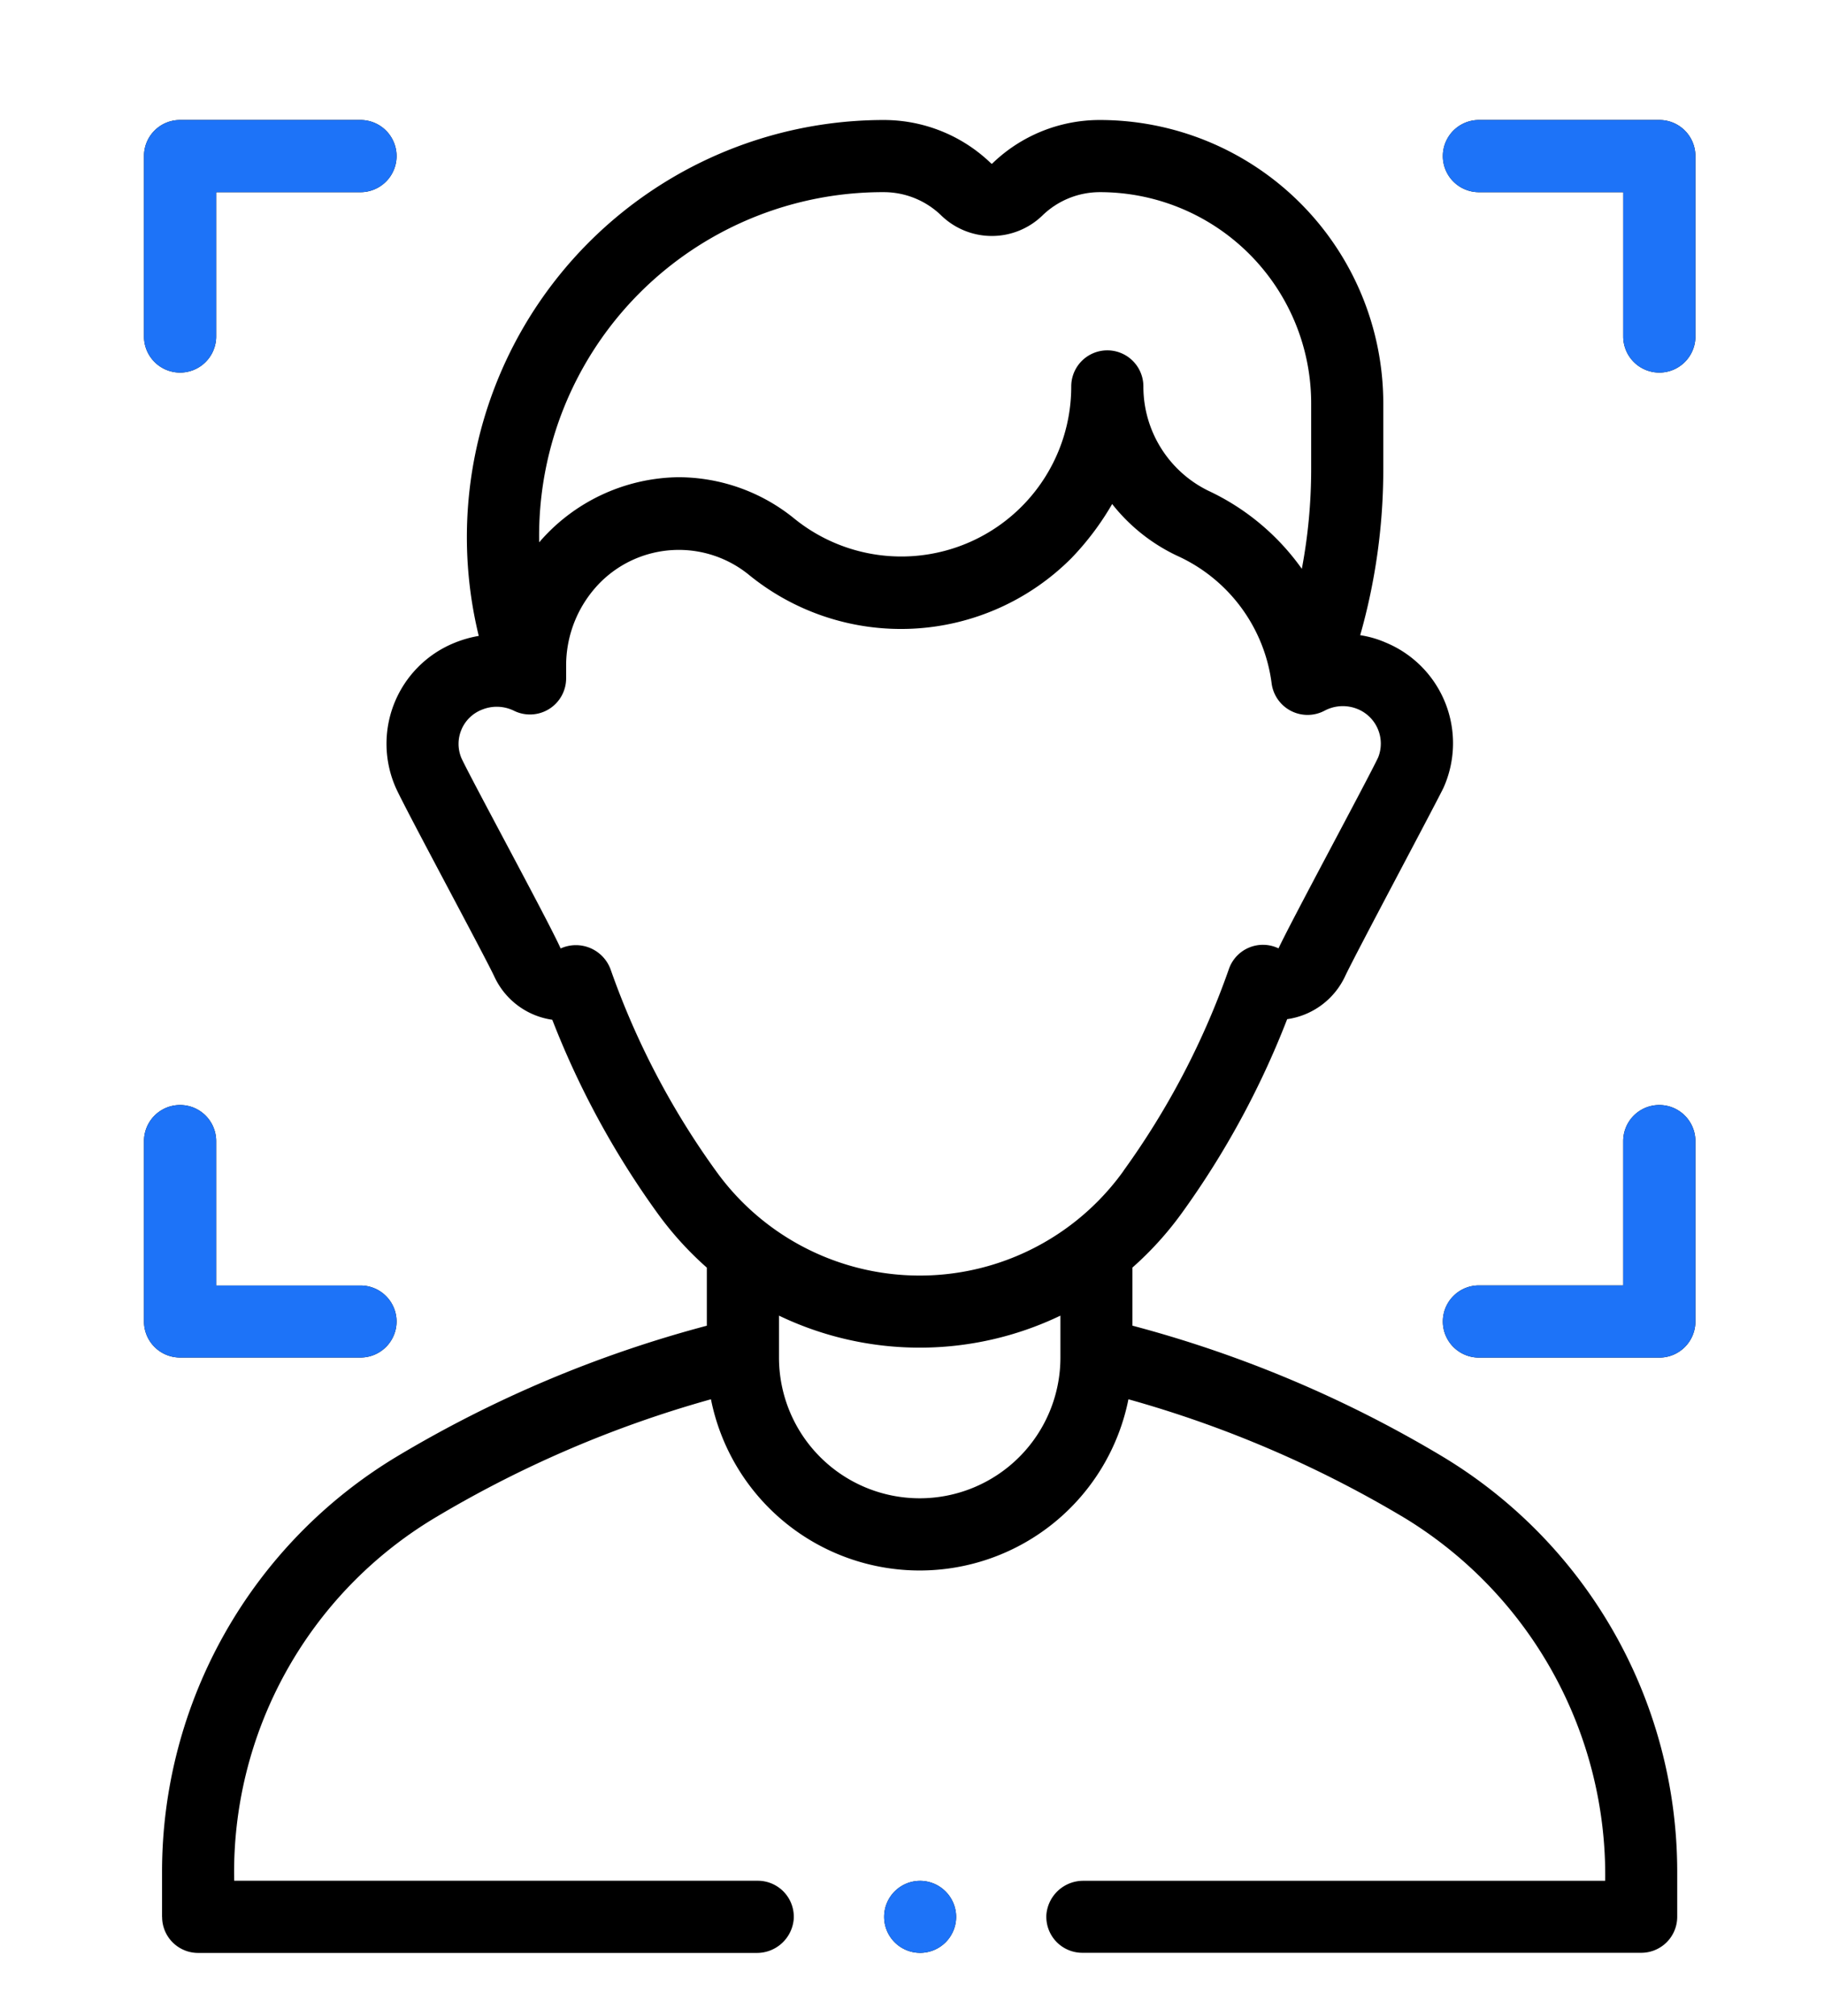 <svg xmlns="http://www.w3.org/2000/svg" xmlns:xlink="http://www.w3.org/1999/xlink" width="76" height="84" viewBox="0 0 76 84">
  <defs>
    <clipPath id="clip-path">
      <rect id="Rectangle_1128" data-name="Rectangle 1128" width="19" height="18" transform="translate(33 -5)" fill="#1d73f8"/>
    </clipPath>
    <clipPath id="clip-path-2">
      <rect id="Rectangle_1129" data-name="Rectangle 1129" width="17" height="15" transform="translate(35 38)" fill="#1d73f8"/>
    </clipPath>
    <clipPath id="clip-path-3">
      <rect id="Rectangle_1130" data-name="Rectangle 1130" width="17" height="15" transform="translate(92 -2)" fill="#1d73f8"/>
    </clipPath>
    <clipPath id="clip-path-4">
      <rect id="Rectangle_1131" data-name="Rectangle 1131" width="17" height="15" transform="translate(92 38)" fill="#1d73f8"/>
    </clipPath>
    <clipPath id="clip-path-5">
      <rect id="Rectangle_1132" data-name="Rectangle 1132" width="7" height="8" transform="translate(68 71)" fill="#1d73f8"/>
    </clipPath>
  </defs>
  <g id="face-detection" transform="translate(-33 5)">
    <path id="Path_5751" data-name="Path 5751" d="M72.839,74.864a1.5,1.5,0,1,1-1.5-1.5A1.506,1.506,0,0,1,72.839,74.864Zm-33.087,0v-1.9a20.193,20.193,0,0,1,9.774-17.273,50.083,50.083,0,0,1,12.925-5.456v-2.42a13.827,13.827,0,0,1-2.061-2.275,35.989,35.989,0,0,1-4.378-8.052A3.151,3.151,0,0,1,53.6,35.693c-.454-.962-3.607-6.793-4.09-7.831a4.535,4.535,0,0,1,2.4-6.067,4.784,4.784,0,0,1,1.038-.3A17.378,17.378,0,0,1,69.817,0,6.43,6.43,0,0,1,74.3,1.812a.033.033,0,0,0,.046,0A6.431,6.431,0,0,1,78.837,0a11.814,11.814,0,0,1,11.8,11.8v2.738a25.3,25.3,0,0,1-.962,6.927,4.2,4.2,0,0,1,1.063.307,4.538,4.538,0,0,1,2.4,6.067c-.51,1.024-3.635,6.869-4.09,7.831a3.152,3.152,0,0,1-2.416,1.793,35.992,35.992,0,0,1-4.384,8.071,13.841,13.841,0,0,1-2.063,2.278v2.421a50.085,50.085,0,0,1,12.925,5.456,20.193,20.193,0,0,1,9.774,17.273v1.9a1.5,1.5,0,0,1-1.5,1.5H78.1a1.5,1.5,0,0,1-1.5-1.6,1.539,1.539,0,0,1,1.553-1.4H99.883a17.43,17.43,0,0,0-8.315-15.092A47.055,47.055,0,0,0,80.018,53.3a8.869,8.869,0,0,1-17.395,0,47.068,47.068,0,0,0-11.551,4.968A17.219,17.219,0,0,0,42.758,73.36H64.571a1.5,1.5,0,0,1,1.5,1.608,1.539,1.539,0,0,1-1.553,1.4H41.255a1.5,1.5,0,0,1-1.5-1.5Zm15.715-57.27a7.783,7.783,0,0,1,5.783-2.711A7.664,7.664,0,0,1,66.1,16.61,7.081,7.081,0,0,0,77.635,11.1a1.5,1.5,0,0,1,3.006,0,4.829,4.829,0,0,0,2.7,4.344A9.936,9.936,0,0,1,87.243,18.7a22.38,22.38,0,0,0,.389-4.164V11.8a8.8,8.8,0,0,0-8.794-8.794,3.438,3.438,0,0,0-2.4.969,3.029,3.029,0,0,1-4.222,0,3.438,3.438,0,0,0-2.4-.969A14.32,14.32,0,0,0,55.466,17.593ZM77.184,49.815a13.552,13.552,0,0,1-11.726,0v1.747a5.863,5.863,0,1,0,11.726,0Zm2.632-6.04a32.919,32.919,0,0,0,4.39-8.406,1.5,1.5,0,0,1,2.065-.856c.558-1.188,3.7-7,4.153-7.957a1.555,1.555,0,0,0-.861-2.015,1.621,1.621,0,0,0-1.37.068,1.511,1.511,0,0,1-2.206-1.117,6.789,6.789,0,0,0-3.926-5.33A7.535,7.535,0,0,1,79.34,16a11.666,11.666,0,0,1-1.684,2.241,10.024,10.024,0,0,1-13.462.7,4.626,4.626,0,0,0-6.169.313,4.92,4.92,0,0,0-1.436,3.421v.592a1.507,1.507,0,0,1-2.178,1.344,1.626,1.626,0,0,0-1.326-.044,1.53,1.53,0,0,0-.861,2.015c.451.965,3.661,6.858,4.136,7.935a1.539,1.539,0,0,1,2.083.877,32.966,32.966,0,0,0,4.385,8.388,10.448,10.448,0,0,0,16.987,0ZM103.641,9.02V1.5a1.5,1.5,0,0,0-1.5-1.5H94.622a1.5,1.5,0,0,0,0,3.007h6.013V9.02a1.5,1.5,0,1,0,3.007,0Zm0,41.04V42.543a1.5,1.5,0,1,0-3.007,0v6.013H94.622a1.5,1.5,0,0,0,0,3.007h7.516A1.5,1.5,0,0,0,103.641,50.06ZM42.007,9.02V3.007H48.02A1.5,1.5,0,0,0,48.02,0H40.5A1.5,1.5,0,0,0,39,1.5V9.02a1.5,1.5,0,1,0,3.007,0Zm7.516,41.04a1.5,1.5,0,0,0-1.5-1.5H42.007V42.543a1.5,1.5,0,1,0-3.007,0V50.06a1.5,1.5,0,0,0,1.5,1.5H48.02A1.5,1.5,0,0,0,49.523,50.06Z"/>
    <g id="Mask_Group_4" data-name="Mask Group 4" clip-path="url(#clip-path)">
      <path id="Path_5752" data-name="Path 5752" d="M72.839,74.864a1.5,1.5,0,1,1-1.5-1.5A1.506,1.506,0,0,1,72.839,74.864Zm-33.087,0v-1.9a20.193,20.193,0,0,1,9.774-17.273,50.083,50.083,0,0,1,12.925-5.456v-2.42a13.827,13.827,0,0,1-2.061-2.275,35.989,35.989,0,0,1-4.378-8.052A3.151,3.151,0,0,1,53.6,35.693c-.454-.962-3.607-6.793-4.09-7.831a4.535,4.535,0,0,1,2.4-6.067,4.784,4.784,0,0,1,1.038-.3A17.378,17.378,0,0,1,69.817,0,6.43,6.43,0,0,1,74.3,1.812a.033.033,0,0,0,.046,0A6.431,6.431,0,0,1,78.837,0a11.814,11.814,0,0,1,11.8,11.8v2.738a25.3,25.3,0,0,1-.962,6.927,4.2,4.2,0,0,1,1.063.307,4.538,4.538,0,0,1,2.4,6.067c-.51,1.024-3.635,6.869-4.09,7.831a3.152,3.152,0,0,1-2.416,1.793,35.992,35.992,0,0,1-4.384,8.071,13.841,13.841,0,0,1-2.063,2.278v2.421a50.085,50.085,0,0,1,12.925,5.456,20.193,20.193,0,0,1,9.774,17.273v1.9a1.5,1.5,0,0,1-1.5,1.5H78.1a1.5,1.5,0,0,1-1.5-1.6,1.539,1.539,0,0,1,1.553-1.4H99.883a17.43,17.43,0,0,0-8.315-15.092A47.055,47.055,0,0,0,80.018,53.3a8.869,8.869,0,0,1-17.395,0,47.068,47.068,0,0,0-11.551,4.968A17.219,17.219,0,0,0,42.758,73.36H64.571a1.5,1.5,0,0,1,1.5,1.608,1.539,1.539,0,0,1-1.553,1.4H41.255a1.5,1.5,0,0,1-1.5-1.5Zm15.715-57.27a7.783,7.783,0,0,1,5.783-2.711A7.664,7.664,0,0,1,66.1,16.61,7.081,7.081,0,0,0,77.635,11.1a1.5,1.5,0,0,1,3.006,0,4.829,4.829,0,0,0,2.7,4.344A9.936,9.936,0,0,1,87.243,18.7a22.38,22.38,0,0,0,.389-4.164V11.8a8.8,8.8,0,0,0-8.794-8.794,3.438,3.438,0,0,0-2.4.969,3.029,3.029,0,0,1-4.222,0,3.438,3.438,0,0,0-2.4-.969A14.32,14.32,0,0,0,55.466,17.593ZM77.184,49.815a13.552,13.552,0,0,1-11.726,0v1.747a5.863,5.863,0,1,0,11.726,0Zm2.632-6.04a32.919,32.919,0,0,0,4.39-8.406,1.5,1.5,0,0,1,2.065-.856c.558-1.188,3.7-7,4.153-7.957a1.555,1.555,0,0,0-.861-2.015,1.621,1.621,0,0,0-1.37.068,1.511,1.511,0,0,1-2.206-1.117,6.789,6.789,0,0,0-3.926-5.33A7.535,7.535,0,0,1,79.34,16a11.666,11.666,0,0,1-1.684,2.241,10.024,10.024,0,0,1-13.462.7,4.626,4.626,0,0,0-6.169.313,4.92,4.92,0,0,0-1.436,3.421v.592a1.507,1.507,0,0,1-2.178,1.344,1.626,1.626,0,0,0-1.326-.044,1.53,1.53,0,0,0-.861,2.015c.451.965,3.661,6.858,4.136,7.935a1.539,1.539,0,0,1,2.083.877,32.966,32.966,0,0,0,4.385,8.388,10.448,10.448,0,0,0,16.987,0ZM103.641,9.02V1.5a1.5,1.5,0,0,0-1.5-1.5H94.622a1.5,1.5,0,0,0,0,3.007h6.013V9.02a1.5,1.5,0,1,0,3.007,0Zm0,41.04V42.543a1.5,1.5,0,1,0-3.007,0v6.013H94.622a1.5,1.5,0,0,0,0,3.007h7.516A1.5,1.5,0,0,0,103.641,50.06ZM42.007,9.02V3.007H48.02A1.5,1.5,0,0,0,48.02,0H40.5A1.5,1.5,0,0,0,39,1.5V9.02a1.5,1.5,0,1,0,3.007,0Zm7.516,41.04a1.5,1.5,0,0,0-1.5-1.5H42.007V42.543a1.5,1.5,0,1,0-3.007,0V50.06a1.5,1.5,0,0,0,1.5,1.5H48.02A1.5,1.5,0,0,0,49.523,50.06Z" fill="#1d73f8"/>
    </g>
    <g id="Mask_Group_5" data-name="Mask Group 5" clip-path="url(#clip-path-2)">
      <path id="Path_5753" data-name="Path 5753" d="M72.839,74.864a1.5,1.5,0,1,1-1.5-1.5A1.506,1.506,0,0,1,72.839,74.864Zm-33.087,0v-1.9a20.193,20.193,0,0,1,9.774-17.273,50.083,50.083,0,0,1,12.925-5.456v-2.42a13.827,13.827,0,0,1-2.061-2.275,35.989,35.989,0,0,1-4.378-8.052A3.151,3.151,0,0,1,53.6,35.693c-.454-.962-3.607-6.793-4.09-7.831a4.535,4.535,0,0,1,2.4-6.067,4.784,4.784,0,0,1,1.038-.3A17.378,17.378,0,0,1,69.817,0,6.43,6.43,0,0,1,74.3,1.812a.033.033,0,0,0,.046,0A6.431,6.431,0,0,1,78.837,0a11.814,11.814,0,0,1,11.8,11.8v2.738a25.3,25.3,0,0,1-.962,6.927,4.2,4.2,0,0,1,1.063.307,4.538,4.538,0,0,1,2.4,6.067c-.51,1.024-3.635,6.869-4.09,7.831a3.152,3.152,0,0,1-2.416,1.793,35.992,35.992,0,0,1-4.384,8.071,13.841,13.841,0,0,1-2.063,2.278v2.421a50.085,50.085,0,0,1,12.925,5.456,20.193,20.193,0,0,1,9.774,17.273v1.9a1.5,1.5,0,0,1-1.5,1.5H78.1a1.5,1.5,0,0,1-1.5-1.6,1.539,1.539,0,0,1,1.553-1.4H99.883a17.43,17.43,0,0,0-8.315-15.092A47.055,47.055,0,0,0,80.018,53.3a8.869,8.869,0,0,1-17.395,0,47.068,47.068,0,0,0-11.551,4.968A17.219,17.219,0,0,0,42.758,73.36H64.571a1.5,1.5,0,0,1,1.5,1.608,1.539,1.539,0,0,1-1.553,1.4H41.255a1.5,1.5,0,0,1-1.5-1.5Zm15.715-57.27a7.783,7.783,0,0,1,5.783-2.711A7.664,7.664,0,0,1,66.1,16.61,7.081,7.081,0,0,0,77.635,11.1a1.5,1.5,0,0,1,3.006,0,4.829,4.829,0,0,0,2.7,4.344A9.936,9.936,0,0,1,87.243,18.7a22.38,22.38,0,0,0,.389-4.164V11.8a8.8,8.8,0,0,0-8.794-8.794,3.438,3.438,0,0,0-2.4.969,3.029,3.029,0,0,1-4.222,0,3.438,3.438,0,0,0-2.4-.969A14.32,14.32,0,0,0,55.466,17.593ZM77.184,49.815a13.552,13.552,0,0,1-11.726,0v1.747a5.863,5.863,0,1,0,11.726,0Zm2.632-6.04a32.919,32.919,0,0,0,4.39-8.406,1.5,1.5,0,0,1,2.065-.856c.558-1.188,3.7-7,4.153-7.957a1.555,1.555,0,0,0-.861-2.015,1.621,1.621,0,0,0-1.37.068,1.511,1.511,0,0,1-2.206-1.117,6.789,6.789,0,0,0-3.926-5.33A7.535,7.535,0,0,1,79.34,16a11.666,11.666,0,0,1-1.684,2.241,10.024,10.024,0,0,1-13.462.7,4.626,4.626,0,0,0-6.169.313,4.92,4.92,0,0,0-1.436,3.421v.592a1.507,1.507,0,0,1-2.178,1.344,1.626,1.626,0,0,0-1.326-.044,1.53,1.53,0,0,0-.861,2.015c.451.965,3.661,6.858,4.136,7.935a1.539,1.539,0,0,1,2.083.877,32.966,32.966,0,0,0,4.385,8.388,10.448,10.448,0,0,0,16.987,0ZM103.641,9.02V1.5a1.5,1.5,0,0,0-1.5-1.5H94.622a1.5,1.5,0,0,0,0,3.007h6.013V9.02a1.5,1.5,0,1,0,3.007,0Zm0,41.04V42.543a1.5,1.5,0,1,0-3.007,0v6.013H94.622a1.5,1.5,0,0,0,0,3.007h7.516A1.5,1.5,0,0,0,103.641,50.06ZM42.007,9.02V3.007H48.02A1.5,1.5,0,0,0,48.02,0H40.5A1.5,1.5,0,0,0,39,1.5V9.02a1.5,1.5,0,1,0,3.007,0Zm7.516,41.04a1.5,1.5,0,0,0-1.5-1.5H42.007V42.543a1.5,1.5,0,1,0-3.007,0V50.06a1.5,1.5,0,0,0,1.5,1.5H48.02A1.5,1.5,0,0,0,49.523,50.06Z" fill="#1d73f8"/>
    </g>
    <g id="Mask_Group_6" data-name="Mask Group 6" clip-path="url(#clip-path-3)">
      <path id="Path_5754" data-name="Path 5754" d="M72.839,74.864a1.5,1.5,0,1,1-1.5-1.5A1.506,1.506,0,0,1,72.839,74.864Zm-33.087,0v-1.9a20.193,20.193,0,0,1,9.774-17.273,50.083,50.083,0,0,1,12.925-5.456v-2.42a13.827,13.827,0,0,1-2.061-2.275,35.989,35.989,0,0,1-4.378-8.052A3.151,3.151,0,0,1,53.6,35.693c-.454-.962-3.607-6.793-4.09-7.831a4.535,4.535,0,0,1,2.4-6.067,4.784,4.784,0,0,1,1.038-.3A17.378,17.378,0,0,1,69.817,0,6.43,6.43,0,0,1,74.3,1.812a.033.033,0,0,0,.046,0A6.431,6.431,0,0,1,78.837,0a11.814,11.814,0,0,1,11.8,11.8v2.738a25.3,25.3,0,0,1-.962,6.927,4.2,4.2,0,0,1,1.063.307,4.538,4.538,0,0,1,2.4,6.067c-.51,1.024-3.635,6.869-4.09,7.831a3.152,3.152,0,0,1-2.416,1.793,35.992,35.992,0,0,1-4.384,8.071,13.841,13.841,0,0,1-2.063,2.278v2.421a50.085,50.085,0,0,1,12.925,5.456,20.193,20.193,0,0,1,9.774,17.273v1.9a1.5,1.5,0,0,1-1.5,1.5H78.1a1.5,1.5,0,0,1-1.5-1.6,1.539,1.539,0,0,1,1.553-1.4H99.883a17.43,17.43,0,0,0-8.315-15.092A47.055,47.055,0,0,0,80.018,53.3a8.869,8.869,0,0,1-17.395,0,47.068,47.068,0,0,0-11.551,4.968A17.219,17.219,0,0,0,42.758,73.36H64.571a1.5,1.5,0,0,1,1.5,1.608,1.539,1.539,0,0,1-1.553,1.4H41.255a1.5,1.5,0,0,1-1.5-1.5Zm15.715-57.27a7.783,7.783,0,0,1,5.783-2.711A7.664,7.664,0,0,1,66.1,16.61,7.081,7.081,0,0,0,77.635,11.1a1.5,1.5,0,0,1,3.006,0,4.829,4.829,0,0,0,2.7,4.344A9.936,9.936,0,0,1,87.243,18.7a22.38,22.38,0,0,0,.389-4.164V11.8a8.8,8.8,0,0,0-8.794-8.794,3.438,3.438,0,0,0-2.4.969,3.029,3.029,0,0,1-4.222,0,3.438,3.438,0,0,0-2.4-.969A14.32,14.32,0,0,0,55.466,17.593ZM77.184,49.815a13.552,13.552,0,0,1-11.726,0v1.747a5.863,5.863,0,1,0,11.726,0Zm2.632-6.04a32.919,32.919,0,0,0,4.39-8.406,1.5,1.5,0,0,1,2.065-.856c.558-1.188,3.7-7,4.153-7.957a1.555,1.555,0,0,0-.861-2.015,1.621,1.621,0,0,0-1.37.068,1.511,1.511,0,0,1-2.206-1.117,6.789,6.789,0,0,0-3.926-5.33A7.535,7.535,0,0,1,79.34,16a11.666,11.666,0,0,1-1.684,2.241,10.024,10.024,0,0,1-13.462.7,4.626,4.626,0,0,0-6.169.313,4.92,4.92,0,0,0-1.436,3.421v.592a1.507,1.507,0,0,1-2.178,1.344,1.626,1.626,0,0,0-1.326-.044,1.53,1.53,0,0,0-.861,2.015c.451.965,3.661,6.858,4.136,7.935a1.539,1.539,0,0,1,2.083.877,32.966,32.966,0,0,0,4.385,8.388,10.448,10.448,0,0,0,16.987,0ZM103.641,9.02V1.5a1.5,1.5,0,0,0-1.5-1.5H94.622a1.5,1.5,0,0,0,0,3.007h6.013V9.02a1.5,1.5,0,1,0,3.007,0Zm0,41.04V42.543a1.5,1.5,0,1,0-3.007,0v6.013H94.622a1.5,1.5,0,0,0,0,3.007h7.516A1.5,1.5,0,0,0,103.641,50.06ZM42.007,9.02V3.007H48.02A1.5,1.5,0,0,0,48.02,0H40.5A1.5,1.5,0,0,0,39,1.5V9.02a1.5,1.5,0,1,0,3.007,0Zm7.516,41.04a1.5,1.5,0,0,0-1.5-1.5H42.007V42.543a1.5,1.5,0,1,0-3.007,0V50.06a1.5,1.5,0,0,0,1.5,1.5H48.02A1.5,1.5,0,0,0,49.523,50.06Z" fill="#1d73f8"/>
    </g>
    <g id="Mask_Group_7" data-name="Mask Group 7" clip-path="url(#clip-path-4)">
      <path id="Path_5755" data-name="Path 5755" d="M72.839,74.864a1.5,1.5,0,1,1-1.5-1.5A1.506,1.506,0,0,1,72.839,74.864Zm-33.087,0v-1.9a20.193,20.193,0,0,1,9.774-17.273,50.083,50.083,0,0,1,12.925-5.456v-2.42a13.827,13.827,0,0,1-2.061-2.275,35.989,35.989,0,0,1-4.378-8.052A3.151,3.151,0,0,1,53.6,35.693c-.454-.962-3.607-6.793-4.09-7.831a4.535,4.535,0,0,1,2.4-6.067,4.784,4.784,0,0,1,1.038-.3A17.378,17.378,0,0,1,69.817,0,6.43,6.43,0,0,1,74.3,1.812a.033.033,0,0,0,.046,0A6.431,6.431,0,0,1,78.837,0a11.814,11.814,0,0,1,11.8,11.8v2.738a25.3,25.3,0,0,1-.962,6.927,4.2,4.2,0,0,1,1.063.307,4.538,4.538,0,0,1,2.4,6.067c-.51,1.024-3.635,6.869-4.09,7.831a3.152,3.152,0,0,1-2.416,1.793,35.992,35.992,0,0,1-4.384,8.071,13.841,13.841,0,0,1-2.063,2.278v2.421a50.085,50.085,0,0,1,12.925,5.456,20.193,20.193,0,0,1,9.774,17.273v1.9a1.5,1.5,0,0,1-1.5,1.5H78.1a1.5,1.5,0,0,1-1.5-1.6,1.539,1.539,0,0,1,1.553-1.4H99.883a17.43,17.43,0,0,0-8.315-15.092A47.055,47.055,0,0,0,80.018,53.3a8.869,8.869,0,0,1-17.395,0,47.068,47.068,0,0,0-11.551,4.968A17.219,17.219,0,0,0,42.758,73.36H64.571a1.5,1.5,0,0,1,1.5,1.608,1.539,1.539,0,0,1-1.553,1.4H41.255a1.5,1.5,0,0,1-1.5-1.5Zm15.715-57.27a7.783,7.783,0,0,1,5.783-2.711A7.664,7.664,0,0,1,66.1,16.61,7.081,7.081,0,0,0,77.635,11.1a1.5,1.5,0,0,1,3.006,0,4.829,4.829,0,0,0,2.7,4.344A9.936,9.936,0,0,1,87.243,18.7a22.38,22.38,0,0,0,.389-4.164V11.8a8.8,8.8,0,0,0-8.794-8.794,3.438,3.438,0,0,0-2.4.969,3.029,3.029,0,0,1-4.222,0,3.438,3.438,0,0,0-2.4-.969A14.32,14.32,0,0,0,55.466,17.593ZM77.184,49.815a13.552,13.552,0,0,1-11.726,0v1.747a5.863,5.863,0,1,0,11.726,0Zm2.632-6.04a32.919,32.919,0,0,0,4.39-8.406,1.5,1.5,0,0,1,2.065-.856c.558-1.188,3.7-7,4.153-7.957a1.555,1.555,0,0,0-.861-2.015,1.621,1.621,0,0,0-1.37.068,1.511,1.511,0,0,1-2.206-1.117,6.789,6.789,0,0,0-3.926-5.33A7.535,7.535,0,0,1,79.34,16a11.666,11.666,0,0,1-1.684,2.241,10.024,10.024,0,0,1-13.462.7,4.626,4.626,0,0,0-6.169.313,4.92,4.92,0,0,0-1.436,3.421v.592a1.507,1.507,0,0,1-2.178,1.344,1.626,1.626,0,0,0-1.326-.044,1.53,1.53,0,0,0-.861,2.015c.451.965,3.661,6.858,4.136,7.935a1.539,1.539,0,0,1,2.083.877,32.966,32.966,0,0,0,4.385,8.388,10.448,10.448,0,0,0,16.987,0ZM103.641,9.02V1.5a1.5,1.5,0,0,0-1.5-1.5H94.622a1.5,1.5,0,0,0,0,3.007h6.013V9.02a1.5,1.5,0,1,0,3.007,0Zm0,41.04V42.543a1.5,1.5,0,1,0-3.007,0v6.013H94.622a1.5,1.5,0,0,0,0,3.007h7.516A1.5,1.5,0,0,0,103.641,50.06ZM42.007,9.02V3.007H48.02A1.5,1.5,0,0,0,48.02,0H40.5A1.5,1.5,0,0,0,39,1.5V9.02a1.5,1.5,0,1,0,3.007,0Zm7.516,41.04a1.5,1.5,0,0,0-1.5-1.5H42.007V42.543a1.5,1.5,0,1,0-3.007,0V50.06a1.5,1.5,0,0,0,1.5,1.5H48.02A1.5,1.5,0,0,0,49.523,50.06Z" fill="#1d73f8"/>
    </g>
    <g id="Mask_Group_8" data-name="Mask Group 8" clip-path="url(#clip-path-5)">
      <path id="Path_5756" data-name="Path 5756" d="M72.839,74.864a1.5,1.5,0,1,1-1.5-1.5A1.506,1.506,0,0,1,72.839,74.864Zm-33.087,0v-1.9a20.193,20.193,0,0,1,9.774-17.273,50.083,50.083,0,0,1,12.925-5.456v-2.42a13.827,13.827,0,0,1-2.061-2.275,35.989,35.989,0,0,1-4.378-8.052A3.151,3.151,0,0,1,53.6,35.693c-.454-.962-3.607-6.793-4.09-7.831a4.535,4.535,0,0,1,2.4-6.067,4.784,4.784,0,0,1,1.038-.3A17.378,17.378,0,0,1,69.817,0,6.43,6.43,0,0,1,74.3,1.812a.033.033,0,0,0,.046,0A6.431,6.431,0,0,1,78.837,0a11.814,11.814,0,0,1,11.8,11.8v2.738a25.3,25.3,0,0,1-.962,6.927,4.2,4.2,0,0,1,1.063.307,4.538,4.538,0,0,1,2.4,6.067c-.51,1.024-3.635,6.869-4.09,7.831a3.152,3.152,0,0,1-2.416,1.793,35.992,35.992,0,0,1-4.384,8.071,13.841,13.841,0,0,1-2.063,2.278v2.421a50.085,50.085,0,0,1,12.925,5.456,20.193,20.193,0,0,1,9.774,17.273v1.9a1.5,1.5,0,0,1-1.5,1.5H78.1a1.5,1.5,0,0,1-1.5-1.6,1.539,1.539,0,0,1,1.553-1.4H99.883a17.43,17.43,0,0,0-8.315-15.092A47.055,47.055,0,0,0,80.018,53.3a8.869,8.869,0,0,1-17.395,0,47.068,47.068,0,0,0-11.551,4.968A17.219,17.219,0,0,0,42.758,73.36H64.571a1.5,1.5,0,0,1,1.5,1.608,1.539,1.539,0,0,1-1.553,1.4H41.255a1.5,1.5,0,0,1-1.5-1.5Zm15.715-57.27a7.783,7.783,0,0,1,5.783-2.711A7.664,7.664,0,0,1,66.1,16.61,7.081,7.081,0,0,0,77.635,11.1a1.5,1.5,0,0,1,3.006,0,4.829,4.829,0,0,0,2.7,4.344A9.936,9.936,0,0,1,87.243,18.7a22.38,22.38,0,0,0,.389-4.164V11.8a8.8,8.8,0,0,0-8.794-8.794,3.438,3.438,0,0,0-2.4.969,3.029,3.029,0,0,1-4.222,0,3.438,3.438,0,0,0-2.4-.969A14.32,14.32,0,0,0,55.466,17.593ZM77.184,49.815a13.552,13.552,0,0,1-11.726,0v1.747a5.863,5.863,0,1,0,11.726,0Zm2.632-6.04a32.919,32.919,0,0,0,4.39-8.406,1.5,1.5,0,0,1,2.065-.856c.558-1.188,3.7-7,4.153-7.957a1.555,1.555,0,0,0-.861-2.015,1.621,1.621,0,0,0-1.37.068,1.511,1.511,0,0,1-2.206-1.117,6.789,6.789,0,0,0-3.926-5.33A7.535,7.535,0,0,1,79.34,16a11.666,11.666,0,0,1-1.684,2.241,10.024,10.024,0,0,1-13.462.7,4.626,4.626,0,0,0-6.169.313,4.92,4.92,0,0,0-1.436,3.421v.592a1.507,1.507,0,0,1-2.178,1.344,1.626,1.626,0,0,0-1.326-.044,1.53,1.53,0,0,0-.861,2.015c.451.965,3.661,6.858,4.136,7.935a1.539,1.539,0,0,1,2.083.877,32.966,32.966,0,0,0,4.385,8.388,10.448,10.448,0,0,0,16.987,0ZM103.641,9.02V1.5a1.5,1.5,0,0,0-1.5-1.5H94.622a1.5,1.5,0,0,0,0,3.007h6.013V9.02a1.5,1.5,0,1,0,3.007,0Zm0,41.04V42.543a1.5,1.5,0,1,0-3.007,0v6.013H94.622a1.5,1.5,0,0,0,0,3.007h7.516A1.5,1.5,0,0,0,103.641,50.06ZM42.007,9.02V3.007H48.02A1.5,1.5,0,0,0,48.02,0H40.5A1.5,1.5,0,0,0,39,1.5V9.02a1.5,1.5,0,1,0,3.007,0Zm7.516,41.04a1.5,1.5,0,0,0-1.5-1.5H42.007V42.543a1.5,1.5,0,1,0-3.007,0V50.06a1.5,1.5,0,0,0,1.5,1.5H48.02A1.5,1.5,0,0,0,49.523,50.06Z" fill="#1d73f8"/>
    </g>
  </g>
</svg>
